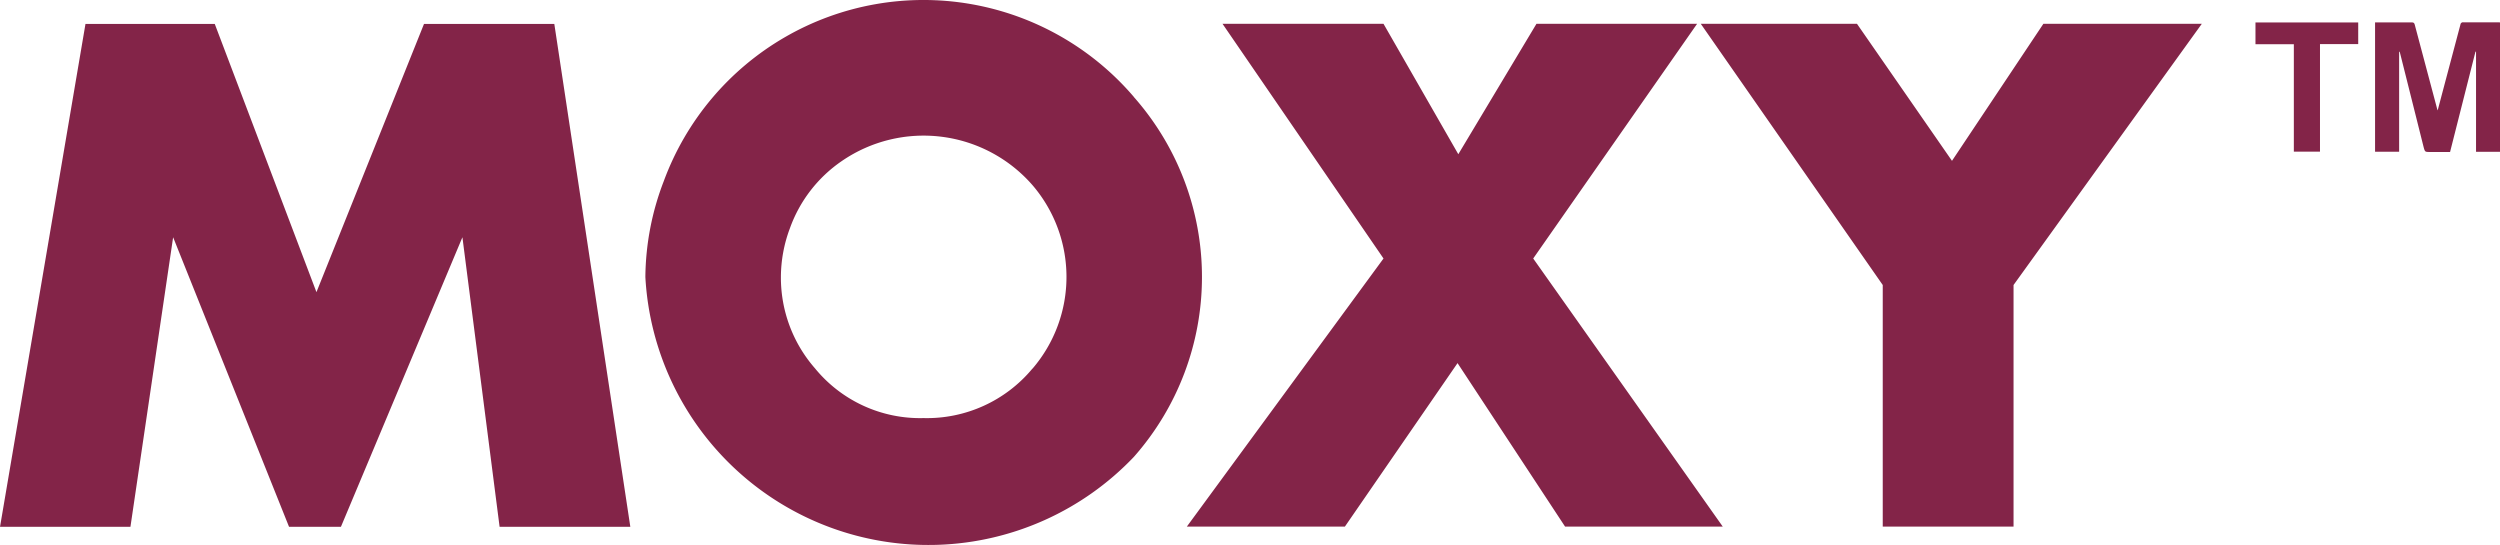 <svg xmlns="http://www.w3.org/2000/svg" width="97.63" height="21.292" viewBox="0 0 97.63 21.292">
  <g id="ic_welcome_logo_white" transform="translate(0)">
    <path id="ic_welcome_logo" d="M6361.762,1297.529h-5.089l-4.2,10.474-3.971-10.474h-5.049l-3.337,19.637h5.093l1.667-11.307,4.526,11.307h2.027l4.744-11.307,1.452,11.307h5.105Zm22.632,2.849a10.808,10.808,0,0,0-18.356,3.287,10.629,10.629,0,0,0-.72,3.75,11.072,11.072,0,0,0,19.077,7.021,10.613,10.613,0,0,0,0-14.053Zm-3.961,10.611a5.354,5.354,0,0,1-4.255,1.932,5.3,5.3,0,0,1-4.24-1.947,5.376,5.376,0,0,1-1.327-3.562,5.438,5.438,0,0,1,.35-1.9,5.374,5.374,0,0,1,2.034-2.633,5.639,5.639,0,0,1,7.44.945,5.5,5.5,0,0,1,0,7.168Zm19.557-4.3,6.4-9.165h-6.273l-3.052,5.093-2.921-5.093h-6.287l6.287,9.165-7.681,10.471h6.172l4.4-6.386,4.2,6.386h6.158Zm19.923-9.165-3.569,5.351-3.71-5.351h-6.1l7.106,10.2v9.436h5.108v-9.436l7.352-10.2Z" transform="translate(-6340.115 -1296.594)" fill="#832448" fill-rule="evenodd"/>
    <g id="TM" transform="translate(88.081 0.868)">
      <path id="Path_77" data-name="Path 77" d="M1750.974,447.4v5.053h-.937v-3.911h-.022l-.992,3.918h-.781c-.2,0-.2,0-.254-.2q-.462-1.846-.926-3.692a.041.041,0,0,0-.028-.028v3.911h-.94V447.4h1.431c.074,0,.1.023.118.087l.872,3.277c0,.017.01.032.024.072l.189-.715.7-2.638a.1.1,0,0,1,.112-.087h1.344Z" transform="translate(-1741.424 -447.393)" fill="#832448"/>
      <path id="Path_78" data-name="Path 78" d="M1481.964,448.716v-.85h4.012v.845h-1.493v4.2h-1.021v-4.195Z" transform="translate(-1481.964 -447.857)" fill="#832448"/>
    </g>
  </g>
</svg>
